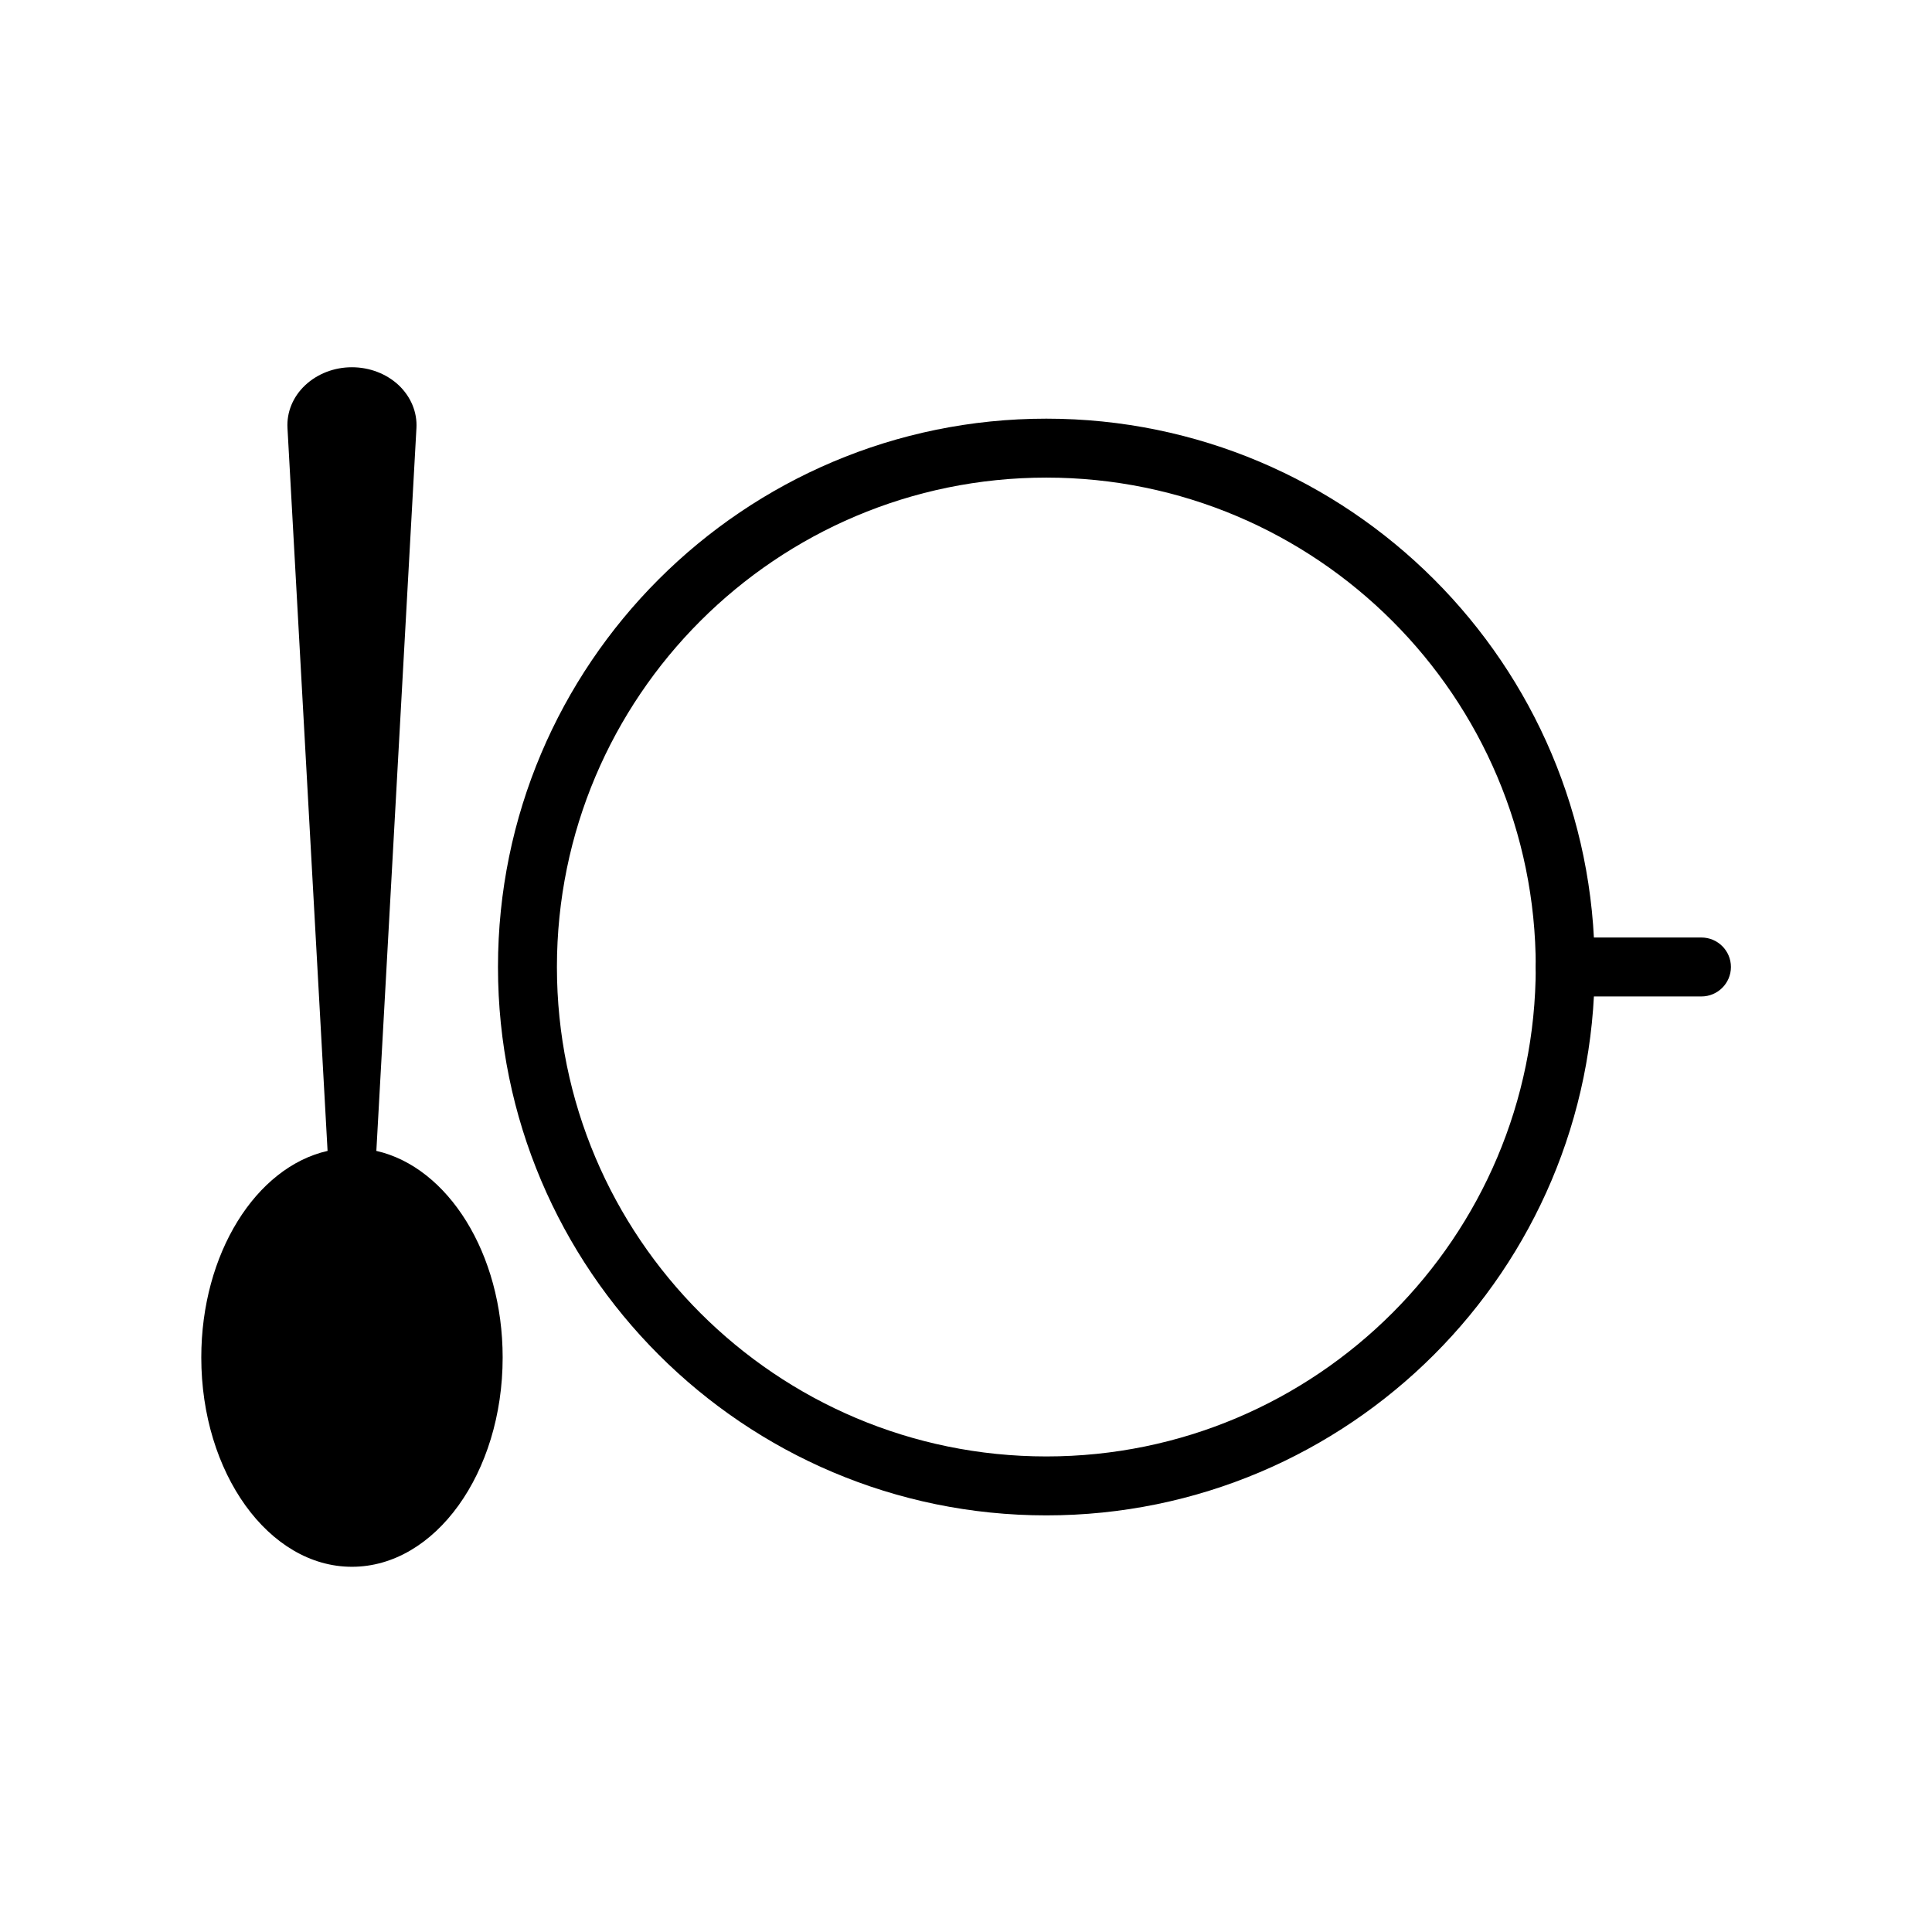 <?xml version="1.0" encoding="UTF-8"?>
<!-- The Best Svg Icon site in the world: iconSvg.co, Visit us! https://iconsvg.co -->
<svg fill="#000000" width="800px" height="800px" version="1.1" viewBox="144 144 512 512" xmlns="http://www.w3.org/2000/svg">
 <g fill-rule="evenodd">
  <path d="m421.29 254.95c-80.203 0-145.32 65.113-145.32 145.32 0 80.203 65.117 145.32 145.32 145.32s145.32-65.113 145.32-145.32c0-80.207-65.117-145.32-145.32-145.32zm0 15.621c71.578 0 129.7 58.113 129.7 129.7 0 71.578-58.121 129.7-129.7 129.7-71.586 0-129.7-58.117-129.7-129.7 0-71.586 58.113-129.7 129.7-129.7z"/>
  <path d="m558.8 408.07h36.09c4.312 0 7.824-3.5 7.824-7.809 0-4.312-3.512-7.812-7.824-7.812h-36.09c-4.312 0-7.812 3.5-7.812 7.812 0 4.309 3.5 7.809 7.812 7.809z"/>
  <path d="m230.81 449-10.625-191.57c-0.234-4.195 1.445-8.293 4.688-11.336 3.242-3.047 7.695-4.769 12.383-4.769 4.684 0 9.176 1.723 12.418 4.769 3.203 3.043 4.922 7.141 4.688 11.336l-10.625 191.57c18.98 4.305 33.473 27.195 33.473 54.746 0 30.617-17.887 55.469-39.953 55.469-22.027 0-39.914-24.852-39.914-55.469 0-27.551 14.488-50.441 33.469-54.746z"/>
 </g>
</svg>